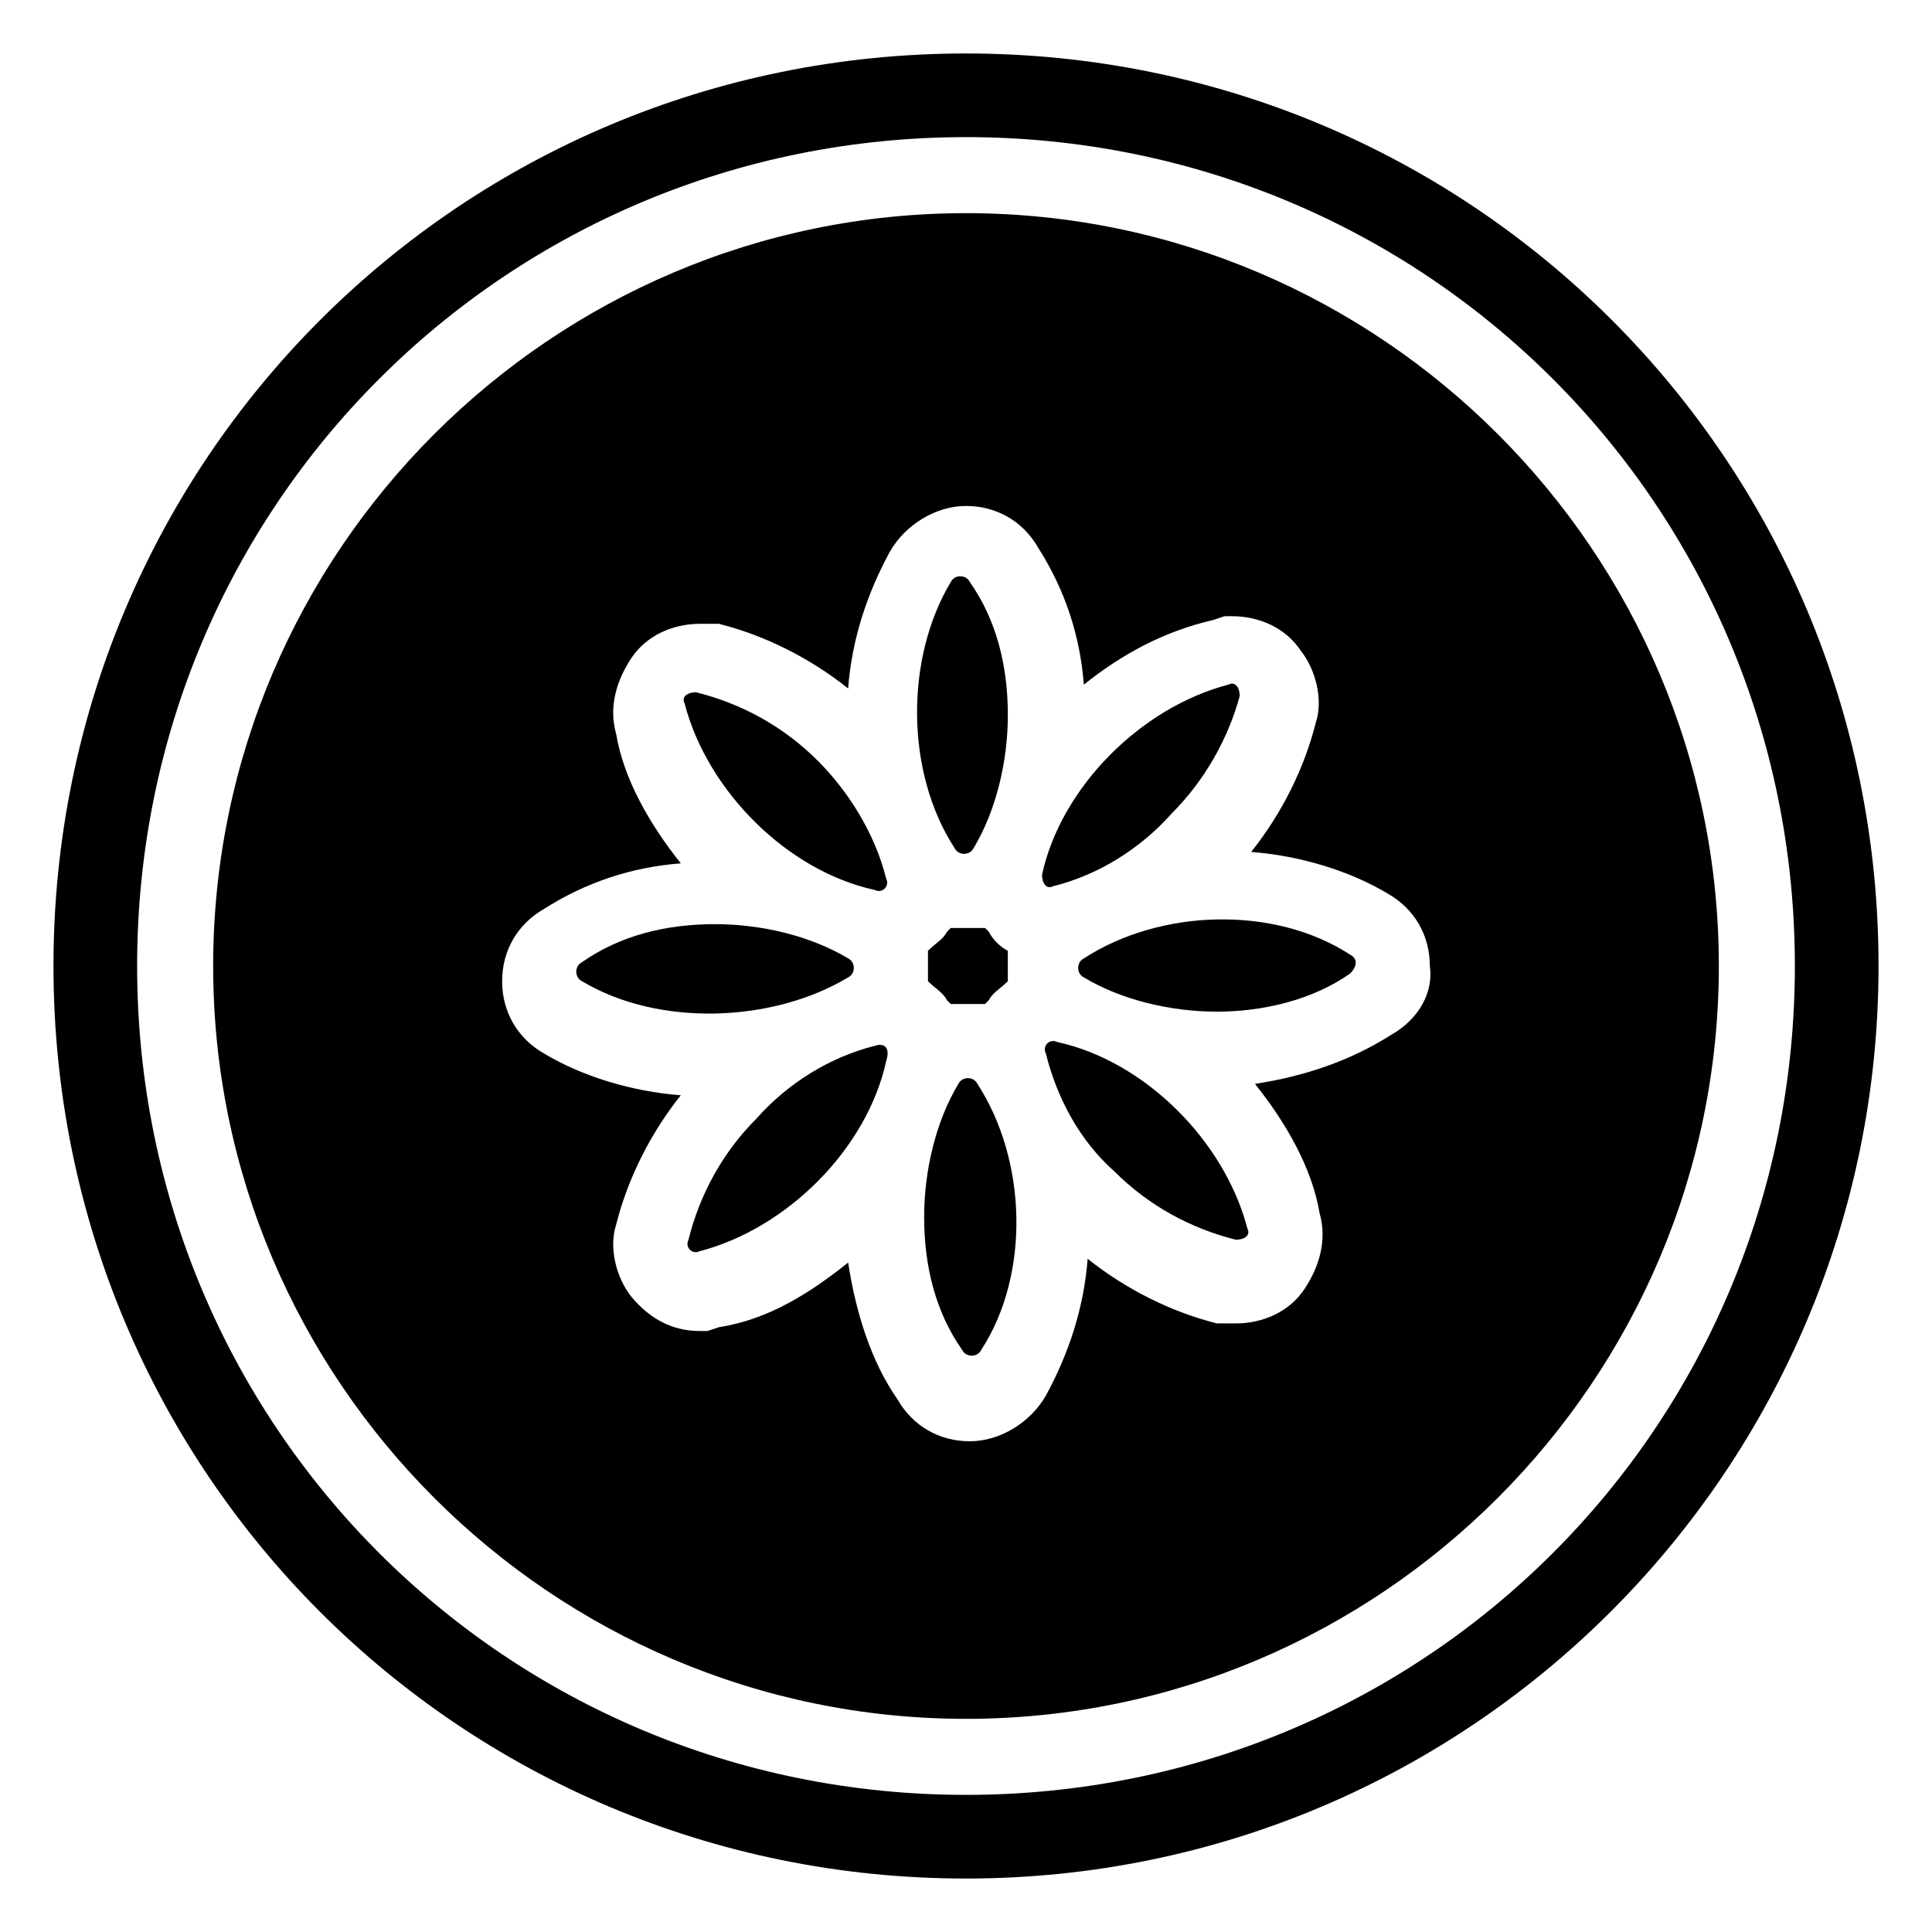 <?xml version="1.0" encoding="UTF-8"?>
<!-- Uploaded to: ICON Repo, www.iconrepo.com, Generator: ICON Repo Mixer Tools -->
<svg fill="#000000" width="800px" height="800px" version="1.1" viewBox="144 144 512 512" xmlns="http://www.w3.org/2000/svg">
 <g>
  <path d="m368.76 403.02c2.016-1.008 2.016-4.031 0-5.039-10.078-6.047-23.176-9.07-35.266-9.07-13.098 0-25.191 3.023-35.266 10.078-2.016 1.008-2.016 4.031 0 5.039 20.152 12.094 50.379 11.086 70.531-1.008z"/>
  <path d="m375.82 379.85c2.016 1.008 4.031-1.008 3.023-3.023-3.023-12.09-10.078-23.176-18.137-31.234-9.07-9.07-20.152-15.113-32.242-18.137-2.016 0-4.031 1.008-3.023 3.023 6.043 23.172 27.203 44.332 50.379 49.371z"/>
  <path d="m375.82 421.16c-12.09 3.023-23.176 10.078-31.234 19.145-9.07 9.07-15.113 20.152-18.137 32.242-1.008 2.016 1.008 4.031 3.023 3.023 23.176-6.047 44.336-27.207 49.375-50.383 1.004-3.019-0.004-5.035-3.027-4.027z"/>
  <path d="m397.98 431.23c-6.047 10.078-9.07 23.176-9.07 35.266 0 13.098 3.023 25.191 10.078 35.266 1.008 2.016 4.031 2.016 5.039 0 13.098-20.152 12.09-50.383-1.008-70.535-1.008-2.012-4.031-2.012-5.039 0.004z"/>
  <path d="m402.02 368.76c6.047-10.078 9.07-23.176 9.07-35.266 0-13.098-3.023-25.191-10.078-35.266-1.008-2.016-4.031-2.016-5.039 0-12.09 20.152-12.09 50.383 1.008 70.535 1.008 2.012 4.031 2.012 5.039-0.004z"/>
  <path d="m423.17 378.84c12.09-3.023 23.176-10.078 31.234-19.145 9.07-9.07 15.113-20.152 18.137-31.234 0-2.016-1.008-4.031-3.023-3.023-23.176 6.047-44.336 27.207-49.375 50.383 0.008 2.012 1.016 4.027 3.027 3.019z"/>
  <path d="m424.18 420.15c-2.016-1.008-4.031 1.008-3.023 3.023 3.023 12.09 9.07 23.176 18.137 31.234 9.07 9.07 20.152 15.113 32.242 18.137 2.016 0 4.031-1.008 3.023-3.023-6.043-23.176-27.203-44.336-50.379-49.371z"/>
  <path d="m501.77 396.98c-20.152-13.098-50.383-12.09-70.535 1.008-2.016 1.008-2.016 4.031 0 5.039 10.078 6.047 23.176 9.07 35.266 9.07s25.191-3.023 35.266-10.078c2.019-2.016 2.019-4.031 0.004-5.039z"/>
  <path d="m400 158.17c-134.02 0-241.83 107.81-241.83 241.83 0 134.01 107.82 241.83 241.83 241.83s241.83-108.82 241.83-241.83c0-134.02-107.82-241.83-241.83-241.83zm0 461.49c-121.92 0-219.66-97.738-219.66-219.66s97.742-219.66 219.66-219.66 219.66 97.742 219.66 219.66-97.738 219.66-219.66 219.66z"/>
  <path d="m394.96 409.07 1.008 1.008h5.039 4.031l1.008-1.008c1.008-2.016 3.023-3.023 5.039-5.039v-4.031-4.031c-2.016-1.008-4.031-3.023-5.039-5.039l-1.008-1.008h-5.039-4.031l-1.008 1.008c-1.008 2.016-3.023 3.023-5.039 5.039v4.031 4.031c2.016 2.016 4.031 3.023 5.039 5.039z"/>
  <path d="m400 200.49c-109.83 0-199.51 89.68-199.51 199.51 0 109.83 89.68 199.51 199.51 199.51s199.51-89.68 199.51-199.51c0-109.83-89.68-199.51-199.51-199.51zm112.85 217.65c-11.082 7.055-23.176 11.082-36.273 13.098 8.062 10.078 15.113 22.168 17.129 34.258 2.016 7.055 0 14.105-4.031 20.152s-11.082 9.07-18.137 9.07h-5.039c-12.09-3.023-24.184-9.07-34.258-17.129-1.008 13.098-5.039 25.191-11.082 36.273-4.031 7.055-12.09 12.09-20.152 12.09s-15.113-4.031-19.145-11.082c-7.055-10.078-11.082-23.176-13.098-36.273-10.078 8.062-21.16 15.113-34.258 17.129l-3.023 1.008h-2.019c-7.055 0-13.098-3.023-18.137-9.07-4.031-5.039-6.047-13.098-4.031-19.145 3.023-12.09 9.07-24.184 17.129-34.258-13.098-1.008-26.199-5.039-36.273-11.082-7.055-4.031-11.082-11.082-11.082-19.145s4.031-15.113 11.082-19.145c11.082-7.055 23.176-11.082 36.273-12.09-8.062-10.078-15.113-22.168-17.129-34.258-2.016-7.055 0-14.105 4.031-20.152s11.082-9.07 18.137-9.07h5.039c12.09 3.023 24.184 9.07 34.258 17.129 1.008-13.098 5.039-25.191 11.082-36.273 4.031-7.055 12.09-12.09 20.152-12.09s15.113 4.031 19.145 11.082c7.055 11.082 11.082 23.176 12.09 36.273 10.078-8.062 21.16-14.105 34.258-17.129l3.023-1.008 2.019-0.004c7.055 0 14.105 3.023 18.137 9.07 4.031 5.039 6.047 13.098 4.031 19.145-3.023 12.09-9.07 24.184-17.129 34.258 13.098 1.008 26.199 5.039 36.273 11.082 7.055 4.031 11.082 11.082 11.082 19.145 1.012 7.055-3.019 14.109-10.074 18.141z"/>
 </g>
</svg>